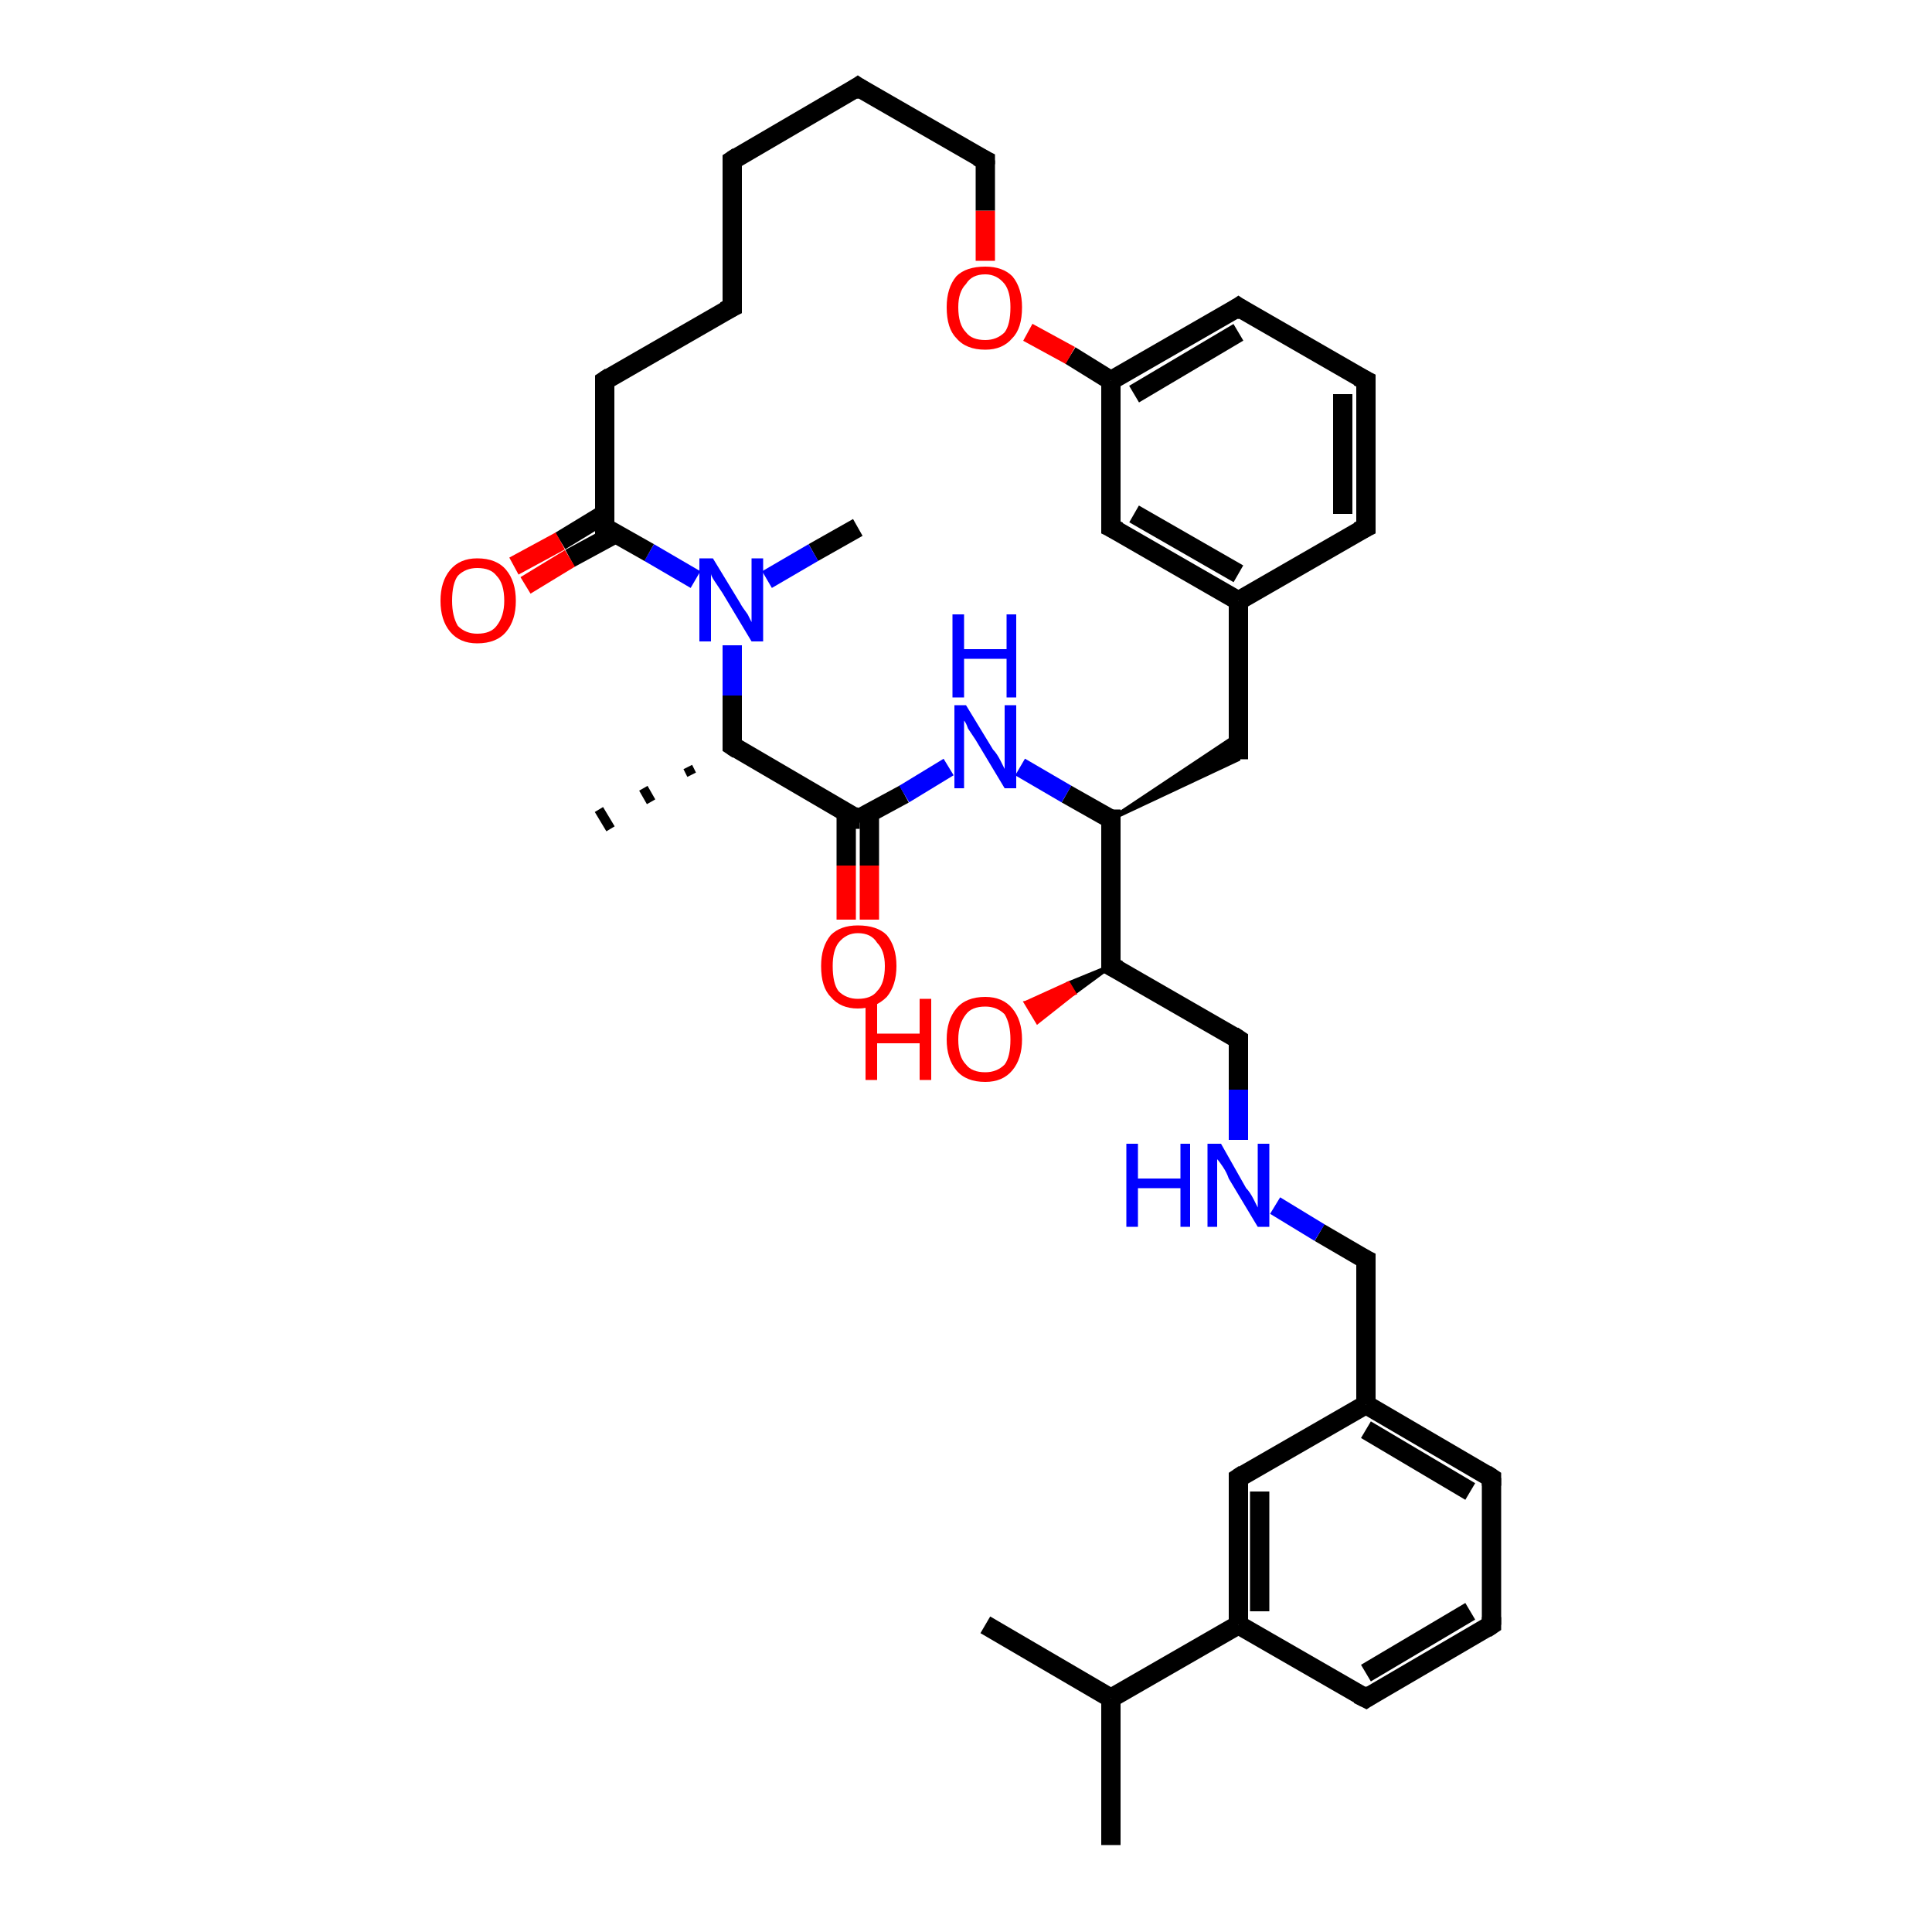 <?xml version='1.0' encoding='iso-8859-1'?>
<svg version='1.1' baseProfile='full'
              xmlns='http://www.w3.org/2000/svg'
                      xmlns:rdkit='http://www.rdkit.org/xml'
                      xmlns:xlink='http://www.w3.org/1999/xlink'
                  xml:space='preserve'
width='100px' height='100px' viewBox='0 0 100 100'>
<!-- END OF HEADER -->
<rect style='opacity:1.0;fill:#FFFFFF;stroke:none' width='100.0' height='100.0' x='0.0' y='0.0'> </rect>
<path class='bond-0 atom-23 atom-25' d='M 57.5,87.9 L 57.5,95.5' style='fill:none;fill-rule:evenodd;stroke:#000000;stroke-width:1.0px;stroke-linecap:butt;stroke-linejoin:miter;stroke-opacity:1' />
<path class='bond-1 atom-23 atom-24' d='M 57.5,87.9 L 51.0,84.1' style='fill:none;fill-rule:evenodd;stroke:#000000;stroke-width:1.0px;stroke-linecap:butt;stroke-linejoin:miter;stroke-opacity:1' />
<path class='bond-2 atom-23 atom-19' d='M 57.5,87.9 L 64.1,84.1' style='fill:none;fill-rule:evenodd;stroke:#000000;stroke-width:1.0px;stroke-linecap:butt;stroke-linejoin:miter;stroke-opacity:1' />
<path class='bond-3 atom-20 atom-19' d='M 70.7,87.9 L 64.1,84.1' style='fill:none;fill-rule:evenodd;stroke:#000000;stroke-width:1.0px;stroke-linecap:butt;stroke-linejoin:miter;stroke-opacity:1' />
<path class='bond-4 atom-20 atom-21' d='M 70.7,87.9 L 77.2,84.1' style='fill:none;fill-rule:evenodd;stroke:#000000;stroke-width:1.0px;stroke-linecap:butt;stroke-linejoin:miter;stroke-opacity:1' />
<path class='bond-4 atom-20 atom-21' d='M 70.7,86.6 L 76.1,83.4' style='fill:none;fill-rule:evenodd;stroke:#000000;stroke-width:1.0px;stroke-linecap:butt;stroke-linejoin:miter;stroke-opacity:1' />
<path class='bond-5 atom-19 atom-18' d='M 64.1,84.1 L 64.1,76.5' style='fill:none;fill-rule:evenodd;stroke:#000000;stroke-width:1.0px;stroke-linecap:butt;stroke-linejoin:miter;stroke-opacity:1' />
<path class='bond-5 atom-19 atom-18' d='M 65.2,83.4 L 65.2,77.2' style='fill:none;fill-rule:evenodd;stroke:#000000;stroke-width:1.0px;stroke-linecap:butt;stroke-linejoin:miter;stroke-opacity:1' />
<path class='bond-6 atom-21 atom-22' d='M 77.2,84.1 L 77.2,76.5' style='fill:none;fill-rule:evenodd;stroke:#000000;stroke-width:1.0px;stroke-linecap:butt;stroke-linejoin:miter;stroke-opacity:1' />
<path class='bond-7 atom-18 atom-17' d='M 64.1,76.5 L 70.7,72.7' style='fill:none;fill-rule:evenodd;stroke:#000000;stroke-width:1.0px;stroke-linecap:butt;stroke-linejoin:miter;stroke-opacity:1' />
<path class='bond-8 atom-22 atom-17' d='M 77.2,76.5 L 70.7,72.7' style='fill:none;fill-rule:evenodd;stroke:#000000;stroke-width:1.0px;stroke-linecap:butt;stroke-linejoin:miter;stroke-opacity:1' />
<path class='bond-8 atom-22 atom-17' d='M 76.1,77.2 L 70.7,74.0' style='fill:none;fill-rule:evenodd;stroke:#000000;stroke-width:1.0px;stroke-linecap:butt;stroke-linejoin:miter;stroke-opacity:1' />
<path class='bond-9 atom-17 atom-16' d='M 70.7,72.7 L 70.7,65.2' style='fill:none;fill-rule:evenodd;stroke:#000000;stroke-width:1.0px;stroke-linecap:butt;stroke-linejoin:miter;stroke-opacity:1' />
<path class='bond-10 atom-16 atom-31' d='M 70.7,65.2 L 68.3,63.8' style='fill:none;fill-rule:evenodd;stroke:#000000;stroke-width:1.0px;stroke-linecap:butt;stroke-linejoin:miter;stroke-opacity:1' />
<path class='bond-10 atom-16 atom-31' d='M 68.3,63.8 L 66.0,62.4' style='fill:none;fill-rule:evenodd;stroke:#0000FF;stroke-width:1.0px;stroke-linecap:butt;stroke-linejoin:miter;stroke-opacity:1' />
<path class='bond-11 atom-31 atom-15' d='M 64.1,59.0 L 64.1,56.4' style='fill:none;fill-rule:evenodd;stroke:#0000FF;stroke-width:1.0px;stroke-linecap:butt;stroke-linejoin:miter;stroke-opacity:1' />
<path class='bond-11 atom-31 atom-15' d='M 64.1,56.4 L 64.1,53.8' style='fill:none;fill-rule:evenodd;stroke:#000000;stroke-width:1.0px;stroke-linecap:butt;stroke-linejoin:miter;stroke-opacity:1' />
<path class='bond-12 atom-14 atom-35' d='M 57.5,50.0 L 55.6,51.4 L 55.3,50.9 Z' style='fill:#000000;fill-rule:evenodd;fill-opacity:1;stroke:#000000;stroke-width:0.2px;stroke-linecap:butt;stroke-linejoin:miter;stroke-opacity:1;' />
<path class='bond-12 atom-14 atom-35' d='M 55.6,51.4 L 53.1,51.9 L 53.7,52.9 Z' style='fill:#FF0000;fill-rule:evenodd;fill-opacity:1;stroke:#FF0000;stroke-width:0.2px;stroke-linecap:butt;stroke-linejoin:miter;stroke-opacity:1;' />
<path class='bond-12 atom-14 atom-35' d='M 55.6,51.4 L 55.3,50.9 L 53.1,51.9 Z' style='fill:#FF0000;fill-rule:evenodd;fill-opacity:1;stroke:#FF0000;stroke-width:0.2px;stroke-linecap:butt;stroke-linejoin:miter;stroke-opacity:1;' />
<path class='bond-13 atom-15 atom-14' d='M 64.1,53.8 L 57.5,50.0' style='fill:none;fill-rule:evenodd;stroke:#000000;stroke-width:1.0px;stroke-linecap:butt;stroke-linejoin:miter;stroke-opacity:1' />
<path class='bond-14 atom-36 atom-1' d='M 43.8,47.6 L 43.8,44.8' style='fill:none;fill-rule:evenodd;stroke:#FF0000;stroke-width:1.0px;stroke-linecap:butt;stroke-linejoin:miter;stroke-opacity:1' />
<path class='bond-14 atom-36 atom-1' d='M 43.8,44.8 L 43.8,42.1' style='fill:none;fill-rule:evenodd;stroke:#000000;stroke-width:1.0px;stroke-linecap:butt;stroke-linejoin:miter;stroke-opacity:1' />
<path class='bond-14 atom-36 atom-1' d='M 45.0,47.6 L 45.0,44.8' style='fill:none;fill-rule:evenodd;stroke:#FF0000;stroke-width:1.0px;stroke-linecap:butt;stroke-linejoin:miter;stroke-opacity:1' />
<path class='bond-14 atom-36 atom-1' d='M 45.0,44.8 L 45.0,42.1' style='fill:none;fill-rule:evenodd;stroke:#000000;stroke-width:1.0px;stroke-linecap:butt;stroke-linejoin:miter;stroke-opacity:1' />
<path class='bond-15 atom-14 atom-26' d='M 57.5,50.0 L 57.5,42.4' style='fill:none;fill-rule:evenodd;stroke:#000000;stroke-width:1.0px;stroke-linecap:butt;stroke-linejoin:miter;stroke-opacity:1' />
<path class='bond-16 atom-26 atom-29' d='M 57.5,42.4 L 64.1,38.0 L 64.1,39.3 Z' style='fill:#000000;fill-rule:evenodd;fill-opacity:1;stroke:#000000;stroke-width:0.2px;stroke-linecap:butt;stroke-linejoin:miter;stroke-opacity:1;' />
<path class='bond-17 atom-26 atom-32' d='M 57.5,42.4 L 55.2,41.1' style='fill:none;fill-rule:evenodd;stroke:#000000;stroke-width:1.0px;stroke-linecap:butt;stroke-linejoin:miter;stroke-opacity:1' />
<path class='bond-17 atom-26 atom-32' d='M 55.2,41.1 L 52.8,39.7' style='fill:none;fill-rule:evenodd;stroke:#0000FF;stroke-width:1.0px;stroke-linecap:butt;stroke-linejoin:miter;stroke-opacity:1' />
<path class='bond-18 atom-1 atom-32' d='M 44.4,42.4 L 46.8,41.1' style='fill:none;fill-rule:evenodd;stroke:#000000;stroke-width:1.0px;stroke-linecap:butt;stroke-linejoin:miter;stroke-opacity:1' />
<path class='bond-18 atom-1 atom-32' d='M 46.8,41.1 L 49.1,39.7' style='fill:none;fill-rule:evenodd;stroke:#0000FF;stroke-width:1.0px;stroke-linecap:butt;stroke-linejoin:miter;stroke-opacity:1' />
<path class='bond-19 atom-1 atom-0' d='M 44.4,42.4 L 37.9,38.6' style='fill:none;fill-rule:evenodd;stroke:#000000;stroke-width:1.0px;stroke-linecap:butt;stroke-linejoin:miter;stroke-opacity:1' />
<path class='bond-20 atom-7 atom-4' d='M 70.7,27.3 L 70.7,19.7' style='fill:none;fill-rule:evenodd;stroke:#000000;stroke-width:1.0px;stroke-linecap:butt;stroke-linejoin:miter;stroke-opacity:1' />
<path class='bond-20 atom-7 atom-4' d='M 69.5,26.6 L 69.5,20.4' style='fill:none;fill-rule:evenodd;stroke:#000000;stroke-width:1.0px;stroke-linecap:butt;stroke-linejoin:miter;stroke-opacity:1' />
<path class='bond-21 atom-7 atom-2' d='M 70.7,27.3 L 64.1,31.1' style='fill:none;fill-rule:evenodd;stroke:#000000;stroke-width:1.0px;stroke-linecap:butt;stroke-linejoin:miter;stroke-opacity:1' />
<path class='bond-22 atom-29 atom-2' d='M 64.1,39.3 L 64.1,31.1' style='fill:none;fill-rule:evenodd;stroke:#000000;stroke-width:1.0px;stroke-linecap:butt;stroke-linejoin:miter;stroke-opacity:1' />
<path class='bond-23 atom-0 atom-27' d='M 35.8,40.1 L 35.6,39.7' style='fill:none;fill-rule:evenodd;stroke:#000000;stroke-width:0.5px;stroke-linecap:butt;stroke-linejoin:miter;stroke-opacity:1' />
<path class='bond-23 atom-0 atom-27' d='M 33.7,41.5 L 33.3,40.8' style='fill:none;fill-rule:evenodd;stroke:#000000;stroke-width:0.5px;stroke-linecap:butt;stroke-linejoin:miter;stroke-opacity:1' />
<path class='bond-23 atom-0 atom-27' d='M 31.6,42.9 L 31.0,41.9' style='fill:none;fill-rule:evenodd;stroke:#000000;stroke-width:0.5px;stroke-linecap:butt;stroke-linejoin:miter;stroke-opacity:1' />
<path class='bond-24 atom-4 atom-6' d='M 70.7,19.7 L 64.1,15.9' style='fill:none;fill-rule:evenodd;stroke:#000000;stroke-width:1.0px;stroke-linecap:butt;stroke-linejoin:miter;stroke-opacity:1' />
<path class='bond-25 atom-2 atom-5' d='M 64.1,31.1 L 57.5,27.3' style='fill:none;fill-rule:evenodd;stroke:#000000;stroke-width:1.0px;stroke-linecap:butt;stroke-linejoin:miter;stroke-opacity:1' />
<path class='bond-25 atom-2 atom-5' d='M 64.1,29.7 L 58.7,26.6' style='fill:none;fill-rule:evenodd;stroke:#000000;stroke-width:1.0px;stroke-linecap:butt;stroke-linejoin:miter;stroke-opacity:1' />
<path class='bond-26 atom-0 atom-30' d='M 37.9,38.6 L 37.9,36.0' style='fill:none;fill-rule:evenodd;stroke:#000000;stroke-width:1.0px;stroke-linecap:butt;stroke-linejoin:miter;stroke-opacity:1' />
<path class='bond-26 atom-0 atom-30' d='M 37.9,36.0 L 37.9,33.4' style='fill:none;fill-rule:evenodd;stroke:#0000FF;stroke-width:1.0px;stroke-linecap:butt;stroke-linejoin:miter;stroke-opacity:1' />
<path class='bond-27 atom-28 atom-30' d='M 44.4,27.3 L 42.1,28.6' style='fill:none;fill-rule:evenodd;stroke:#000000;stroke-width:1.0px;stroke-linecap:butt;stroke-linejoin:miter;stroke-opacity:1' />
<path class='bond-27 atom-28 atom-30' d='M 42.1,28.6 L 39.7,30.0' style='fill:none;fill-rule:evenodd;stroke:#0000FF;stroke-width:1.0px;stroke-linecap:butt;stroke-linejoin:miter;stroke-opacity:1' />
<path class='bond-28 atom-6 atom-3' d='M 64.1,15.9 L 57.5,19.7' style='fill:none;fill-rule:evenodd;stroke:#000000;stroke-width:1.0px;stroke-linecap:butt;stroke-linejoin:miter;stroke-opacity:1' />
<path class='bond-28 atom-6 atom-3' d='M 64.1,17.2 L 58.7,20.4' style='fill:none;fill-rule:evenodd;stroke:#000000;stroke-width:1.0px;stroke-linecap:butt;stroke-linejoin:miter;stroke-opacity:1' />
<path class='bond-29 atom-30 atom-13' d='M 36.0,30.0 L 33.6,28.6' style='fill:none;fill-rule:evenodd;stroke:#0000FF;stroke-width:1.0px;stroke-linecap:butt;stroke-linejoin:miter;stroke-opacity:1' />
<path class='bond-29 atom-30 atom-13' d='M 33.6,28.6 L 31.3,27.3' style='fill:none;fill-rule:evenodd;stroke:#000000;stroke-width:1.0px;stroke-linecap:butt;stroke-linejoin:miter;stroke-opacity:1' />
<path class='bond-30 atom-5 atom-3' d='M 57.5,27.3 L 57.5,19.7' style='fill:none;fill-rule:evenodd;stroke:#000000;stroke-width:1.0px;stroke-linecap:butt;stroke-linejoin:miter;stroke-opacity:1' />
<path class='bond-31 atom-3 atom-33' d='M 57.5,19.7 L 55.4,18.4' style='fill:none;fill-rule:evenodd;stroke:#000000;stroke-width:1.0px;stroke-linecap:butt;stroke-linejoin:miter;stroke-opacity:1' />
<path class='bond-31 atom-3 atom-33' d='M 55.4,18.4 L 53.2,17.2' style='fill:none;fill-rule:evenodd;stroke:#FF0000;stroke-width:1.0px;stroke-linecap:butt;stroke-linejoin:miter;stroke-opacity:1' />
<path class='bond-32 atom-13 atom-34' d='M 31.3,26.6 L 29.0,28.0' style='fill:none;fill-rule:evenodd;stroke:#000000;stroke-width:1.0px;stroke-linecap:butt;stroke-linejoin:miter;stroke-opacity:1' />
<path class='bond-32 atom-13 atom-34' d='M 29.0,28.0 L 26.6,29.3' style='fill:none;fill-rule:evenodd;stroke:#FF0000;stroke-width:1.0px;stroke-linecap:butt;stroke-linejoin:miter;stroke-opacity:1' />
<path class='bond-32 atom-13 atom-34' d='M 31.9,27.6 L 29.5,28.9' style='fill:none;fill-rule:evenodd;stroke:#000000;stroke-width:1.0px;stroke-linecap:butt;stroke-linejoin:miter;stroke-opacity:1' />
<path class='bond-32 atom-13 atom-34' d='M 29.5,28.9 L 27.2,30.3' style='fill:none;fill-rule:evenodd;stroke:#FF0000;stroke-width:1.0px;stroke-linecap:butt;stroke-linejoin:miter;stroke-opacity:1' />
<path class='bond-33 atom-13 atom-12' d='M 31.3,27.3 L 31.3,19.7' style='fill:none;fill-rule:evenodd;stroke:#000000;stroke-width:1.0px;stroke-linecap:butt;stroke-linejoin:miter;stroke-opacity:1' />
<path class='bond-34 atom-33 atom-8' d='M 51.0,13.5 L 51.0,10.9' style='fill:none;fill-rule:evenodd;stroke:#FF0000;stroke-width:1.0px;stroke-linecap:butt;stroke-linejoin:miter;stroke-opacity:1' />
<path class='bond-34 atom-33 atom-8' d='M 51.0,10.9 L 51.0,8.3' style='fill:none;fill-rule:evenodd;stroke:#000000;stroke-width:1.0px;stroke-linecap:butt;stroke-linejoin:miter;stroke-opacity:1' />
<path class='bond-35 atom-12 atom-11' d='M 31.3,19.7 L 37.9,15.9' style='fill:none;fill-rule:evenodd;stroke:#000000;stroke-width:1.0px;stroke-linecap:butt;stroke-linejoin:miter;stroke-opacity:1' />
<path class='bond-36 atom-11 atom-10' d='M 37.9,15.9 L 37.9,8.3' style='fill:none;fill-rule:evenodd;stroke:#000000;stroke-width:1.0px;stroke-linecap:butt;stroke-linejoin:miter;stroke-opacity:1' />
<path class='bond-37 atom-8 atom-9' d='M 51.0,8.3 L 44.4,4.5' style='fill:none;fill-rule:evenodd;stroke:#000000;stroke-width:1.0px;stroke-linecap:butt;stroke-linejoin:miter;stroke-opacity:1' />
<path class='bond-38 atom-10 atom-9' d='M 37.9,8.3 L 44.4,4.5' style='fill:none;fill-rule:evenodd;stroke:#000000;stroke-width:1.0px;stroke-linecap:butt;stroke-linejoin:miter;stroke-opacity:1' />
<path d='M 38.2,38.8 L 37.9,38.6 L 37.9,38.5' style='fill:none;stroke:#000000;stroke-width:1.0px;stroke-linecap:butt;stroke-linejoin:miter;stroke-opacity:1;' />
<path d='M 44.5,42.4 L 44.4,42.4 L 44.1,42.2' style='fill:none;stroke:#000000;stroke-width:1.0px;stroke-linecap:butt;stroke-linejoin:miter;stroke-opacity:1;' />
<path d='M 70.7,20.1 L 70.7,19.7 L 70.3,19.5' style='fill:none;stroke:#000000;stroke-width:1.0px;stroke-linecap:butt;stroke-linejoin:miter;stroke-opacity:1;' />
<path d='M 57.9,27.5 L 57.5,27.3 L 57.5,26.9' style='fill:none;stroke:#000000;stroke-width:1.0px;stroke-linecap:butt;stroke-linejoin:miter;stroke-opacity:1;' />
<path d='M 64.4,16.1 L 64.1,15.9 L 63.8,16.1' style='fill:none;stroke:#000000;stroke-width:1.0px;stroke-linecap:butt;stroke-linejoin:miter;stroke-opacity:1;' />
<path d='M 70.7,26.9 L 70.7,27.3 L 70.3,27.5' style='fill:none;stroke:#000000;stroke-width:1.0px;stroke-linecap:butt;stroke-linejoin:miter;stroke-opacity:1;' />
<path d='M 51.0,8.5 L 51.0,8.3 L 50.6,8.1' style='fill:none;stroke:#000000;stroke-width:1.0px;stroke-linecap:butt;stroke-linejoin:miter;stroke-opacity:1;' />
<path d='M 44.7,4.7 L 44.4,4.5 L 44.1,4.7' style='fill:none;stroke:#000000;stroke-width:1.0px;stroke-linecap:butt;stroke-linejoin:miter;stroke-opacity:1;' />
<path d='M 37.9,8.7 L 37.9,8.3 L 38.2,8.1' style='fill:none;stroke:#000000;stroke-width:1.0px;stroke-linecap:butt;stroke-linejoin:miter;stroke-opacity:1;' />
<path d='M 37.5,16.1 L 37.9,15.9 L 37.9,15.5' style='fill:none;stroke:#000000;stroke-width:1.0px;stroke-linecap:butt;stroke-linejoin:miter;stroke-opacity:1;' />
<path d='M 31.3,20.1 L 31.3,19.7 L 31.6,19.5' style='fill:none;stroke:#000000;stroke-width:1.0px;stroke-linecap:butt;stroke-linejoin:miter;stroke-opacity:1;' />
<path d='M 31.4,27.3 L 31.3,27.3 L 31.3,26.9' style='fill:none;stroke:#000000;stroke-width:1.0px;stroke-linecap:butt;stroke-linejoin:miter;stroke-opacity:1;' />
<path d='M 57.9,50.2 L 57.5,50.0 L 57.5,49.6' style='fill:none;stroke:#000000;stroke-width:1.0px;stroke-linecap:butt;stroke-linejoin:miter;stroke-opacity:1;' />
<path d='M 64.1,53.9 L 64.1,53.8 L 63.8,53.6' style='fill:none;stroke:#000000;stroke-width:1.0px;stroke-linecap:butt;stroke-linejoin:miter;stroke-opacity:1;' />
<path d='M 70.7,65.5 L 70.7,65.2 L 70.5,65.1' style='fill:none;stroke:#000000;stroke-width:1.0px;stroke-linecap:butt;stroke-linejoin:miter;stroke-opacity:1;' />
<path d='M 64.1,76.9 L 64.1,76.5 L 64.4,76.3' style='fill:none;stroke:#000000;stroke-width:1.0px;stroke-linecap:butt;stroke-linejoin:miter;stroke-opacity:1;' />
<path d='M 70.3,87.7 L 70.7,87.9 L 71.0,87.7' style='fill:none;stroke:#000000;stroke-width:1.0px;stroke-linecap:butt;stroke-linejoin:miter;stroke-opacity:1;' />
<path d='M 76.9,84.3 L 77.2,84.1 L 77.2,83.7' style='fill:none;stroke:#000000;stroke-width:1.0px;stroke-linecap:butt;stroke-linejoin:miter;stroke-opacity:1;' />
<path d='M 77.2,76.9 L 77.2,76.5 L 76.9,76.3' style='fill:none;stroke:#000000;stroke-width:1.0px;stroke-linecap:butt;stroke-linejoin:miter;stroke-opacity:1;' />
<path d='M 57.5,42.8 L 57.5,42.4 L 57.4,42.4' style='fill:none;stroke:#000000;stroke-width:1.0px;stroke-linecap:butt;stroke-linejoin:miter;stroke-opacity:1;' />
<path class='atom-30' d='M 36.9 28.9
L 38.3 31.2
Q 38.4 31.4, 38.7 31.8
Q 38.9 32.2, 38.9 32.2
L 38.9 28.9
L 39.5 28.9
L 39.5 33.2
L 38.9 33.2
L 37.4 30.7
Q 37.2 30.4, 37.0 30.1
Q 36.8 29.8, 36.8 29.7
L 36.8 33.2
L 36.2 33.2
L 36.2 28.9
L 36.9 28.9
' fill='#0000FF'/>
<path class='atom-31' d='M 58.3 59.2
L 58.9 59.2
L 58.9 61.0
L 61.1 61.0
L 61.1 59.2
L 61.6 59.2
L 61.6 63.5
L 61.1 63.5
L 61.1 61.5
L 58.9 61.5
L 58.9 63.5
L 58.3 63.5
L 58.3 59.2
' fill='#0000FF'/>
<path class='atom-31' d='M 63.2 59.2
L 64.5 61.5
Q 64.7 61.7, 64.9 62.1
Q 65.1 62.5, 65.1 62.5
L 65.1 59.2
L 65.7 59.2
L 65.7 63.5
L 65.1 63.5
L 63.6 61.0
Q 63.5 60.7, 63.3 60.4
Q 63.1 60.1, 63.0 60.0
L 63.0 63.5
L 62.5 63.5
L 62.5 59.2
L 63.2 59.2
' fill='#0000FF'/>
<path class='atom-32' d='M 50.0 36.5
L 51.4 38.8
Q 51.6 39.0, 51.8 39.4
Q 52.0 39.8, 52.0 39.8
L 52.0 36.5
L 52.6 36.5
L 52.6 40.8
L 52.0 40.8
L 50.5 38.3
Q 50.3 38.0, 50.1 37.7
Q 50.0 37.4, 49.9 37.3
L 49.9 40.8
L 49.4 40.8
L 49.4 36.5
L 50.0 36.5
' fill='#0000FF'/>
<path class='atom-32' d='M 49.3 31.8
L 49.9 31.8
L 49.9 33.6
L 52.1 33.6
L 52.1 31.8
L 52.6 31.8
L 52.6 36.1
L 52.1 36.1
L 52.1 34.1
L 49.9 34.1
L 49.9 36.1
L 49.3 36.1
L 49.3 31.8
' fill='#0000FF'/>
<path class='atom-33' d='M 49.0 15.9
Q 49.0 14.9, 49.5 14.3
Q 50.0 13.8, 51.0 13.8
Q 51.9 13.8, 52.4 14.3
Q 52.9 14.9, 52.9 15.9
Q 52.9 17.0, 52.4 17.5
Q 51.9 18.1, 51.0 18.1
Q 50.0 18.1, 49.5 17.5
Q 49.0 17.0, 49.0 15.9
M 51.0 17.6
Q 51.6 17.6, 52.0 17.2
Q 52.3 16.8, 52.3 15.9
Q 52.3 15.1, 52.0 14.7
Q 51.6 14.2, 51.0 14.2
Q 50.3 14.2, 50.0 14.7
Q 49.6 15.1, 49.6 15.9
Q 49.6 16.8, 50.0 17.2
Q 50.3 17.6, 51.0 17.6
' fill='#FF0000'/>
<path class='atom-34' d='M 22.8 31.1
Q 22.8 30.1, 23.3 29.5
Q 23.8 28.9, 24.7 28.9
Q 25.7 28.9, 26.2 29.5
Q 26.7 30.1, 26.7 31.1
Q 26.7 32.1, 26.2 32.7
Q 25.7 33.3, 24.7 33.3
Q 23.8 33.3, 23.3 32.7
Q 22.8 32.1, 22.8 31.1
M 24.7 32.8
Q 25.4 32.8, 25.7 32.4
Q 26.1 31.9, 26.1 31.1
Q 26.1 30.2, 25.7 29.8
Q 25.4 29.4, 24.7 29.4
Q 24.1 29.4, 23.7 29.8
Q 23.4 30.2, 23.4 31.1
Q 23.4 31.9, 23.7 32.4
Q 24.1 32.8, 24.7 32.8
' fill='#FF0000'/>
<path class='atom-35' d='M 44.8 51.7
L 45.4 51.7
L 45.4 53.5
L 47.6 53.5
L 47.6 51.7
L 48.2 51.7
L 48.2 55.9
L 47.6 55.9
L 47.6 54.0
L 45.4 54.0
L 45.4 55.9
L 44.8 55.9
L 44.8 51.7
' fill='#FF0000'/>
<path class='atom-35' d='M 49.0 53.8
Q 49.0 52.8, 49.5 52.2
Q 50.0 51.6, 51.0 51.6
Q 51.9 51.6, 52.4 52.2
Q 52.9 52.8, 52.9 53.8
Q 52.9 54.8, 52.4 55.4
Q 51.9 56.0, 51.0 56.0
Q 50.0 56.0, 49.5 55.4
Q 49.0 54.8, 49.0 53.8
M 51.0 55.5
Q 51.6 55.5, 52.0 55.1
Q 52.3 54.7, 52.3 53.8
Q 52.3 53.0, 52.0 52.5
Q 51.6 52.1, 51.0 52.1
Q 50.3 52.1, 50.0 52.5
Q 49.6 53.0, 49.6 53.8
Q 49.6 54.7, 50.0 55.1
Q 50.3 55.5, 51.0 55.5
' fill='#FF0000'/>
<path class='atom-36' d='M 42.5 50.0
Q 42.5 49.0, 43.0 48.4
Q 43.5 47.9, 44.4 47.9
Q 45.4 47.9, 45.9 48.4
Q 46.4 49.0, 46.4 50.0
Q 46.4 51.0, 45.9 51.6
Q 45.3 52.2, 44.4 52.2
Q 43.5 52.2, 43.0 51.6
Q 42.5 51.1, 42.5 50.0
M 44.4 51.7
Q 45.1 51.7, 45.4 51.3
Q 45.8 50.9, 45.8 50.0
Q 45.8 49.2, 45.4 48.8
Q 45.1 48.3, 44.4 48.3
Q 43.8 48.3, 43.4 48.8
Q 43.1 49.2, 43.1 50.0
Q 43.1 50.9, 43.4 51.3
Q 43.8 51.7, 44.4 51.7
' fill='#FF0000'/>
</svg>

